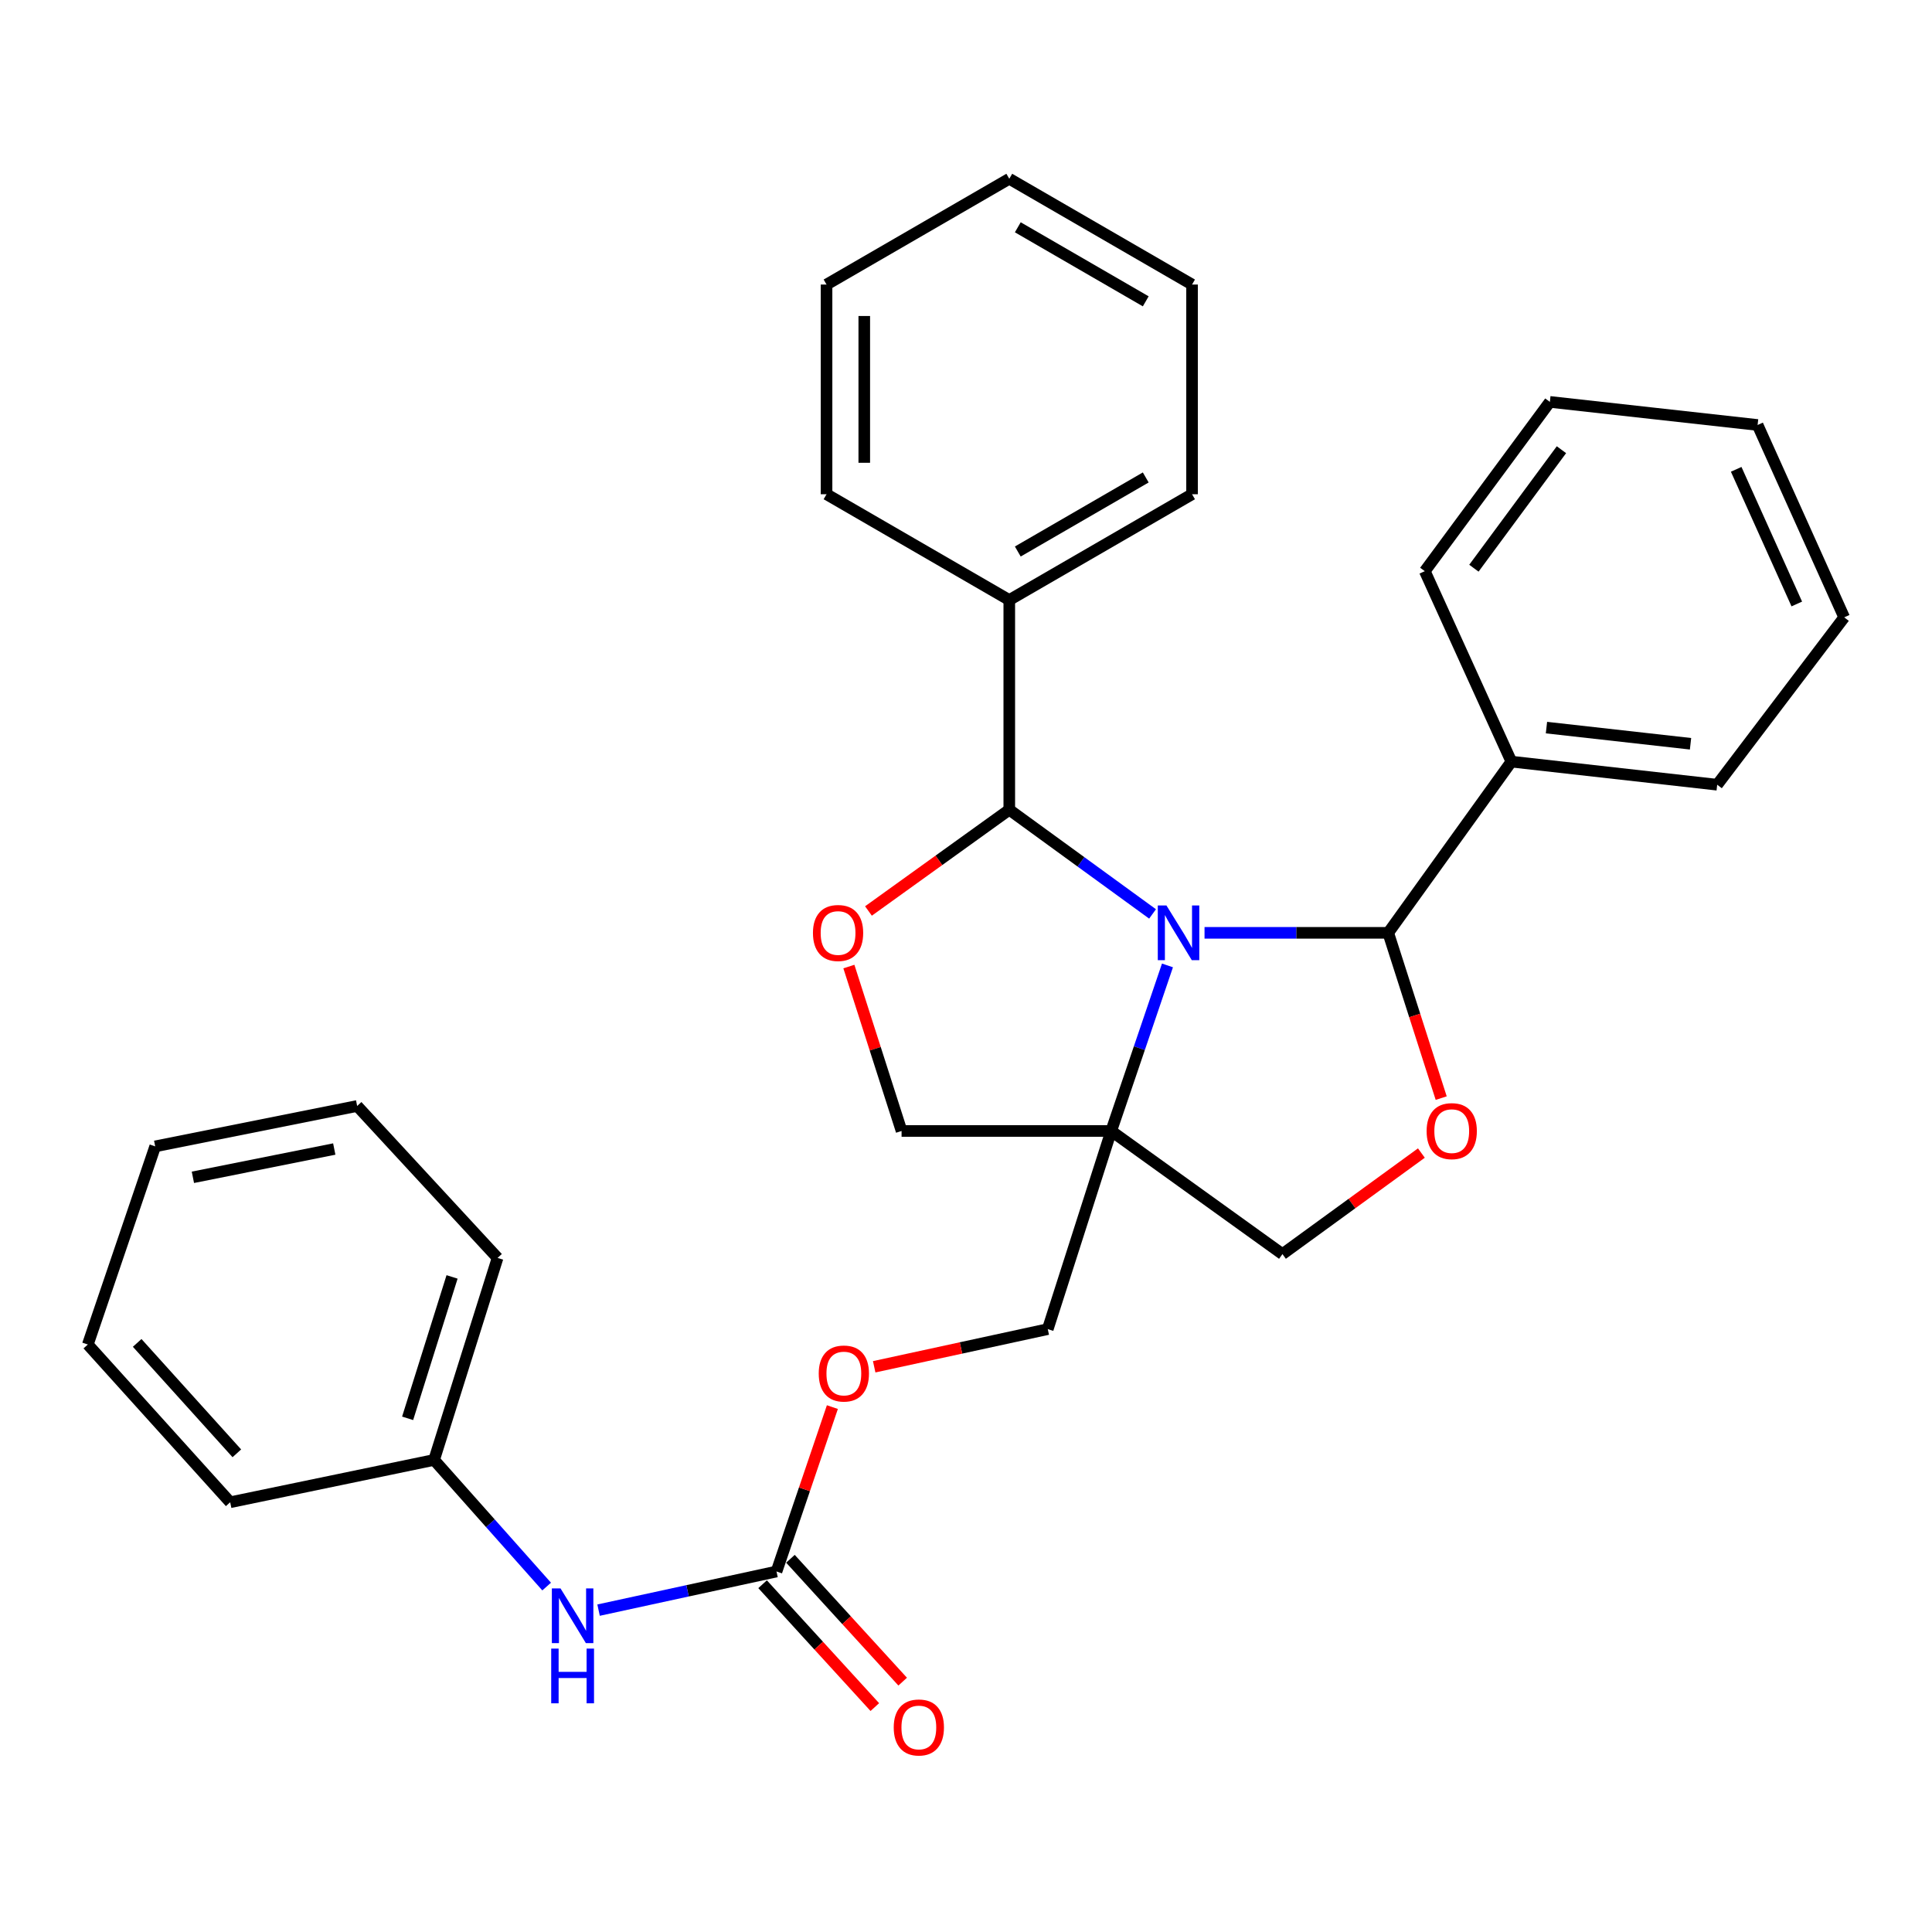 <?xml version='1.0' encoding='iso-8859-1'?>
<svg version='1.1' baseProfile='full'
              xmlns='http://www.w3.org/2000/svg'
                      xmlns:rdkit='http://www.rdkit.org/xml'
                      xmlns:xlink='http://www.w3.org/1999/xlink'
                  xml:space='preserve'
width='1000px' height='1000px' viewBox='0 0 1000 1000'>
<!-- END OF HEADER -->
<rect style='opacity:1.0;fill:#FFFFFF;stroke:none' width='1000' height='1000' x='0' y='0'> </rect>
<path class='bond-0' d='M 604.28,499.701 L 589.723,542.546' style='fill:none;fill-rule:evenodd;stroke:#0000FF;stroke-width:6px;stroke-linecap:butt;stroke-linejoin:miter;stroke-opacity:1' />
<path class='bond-0' d='M 589.723,542.546 L 575.166,585.391' style='fill:none;fill-rule:evenodd;stroke:#000000;stroke-width:6px;stroke-linecap:butt;stroke-linejoin:miter;stroke-opacity:1' />
<path class='bond-1' d='M 623.464,482.833 L 671.005,482.833' style='fill:none;fill-rule:evenodd;stroke:#0000FF;stroke-width:6px;stroke-linecap:butt;stroke-linejoin:miter;stroke-opacity:1' />
<path class='bond-1' d='M 671.005,482.833 L 718.545,482.833' style='fill:none;fill-rule:evenodd;stroke:#000000;stroke-width:6px;stroke-linecap:butt;stroke-linejoin:miter;stroke-opacity:1' />
<path class='bond-2' d='M 596.562,473.052 L 559.482,446.082' style='fill:none;fill-rule:evenodd;stroke:#0000FF;stroke-width:6px;stroke-linecap:butt;stroke-linejoin:miter;stroke-opacity:1' />
<path class='bond-2' d='M 559.482,446.082 L 522.401,419.112' style='fill:none;fill-rule:evenodd;stroke:#000000;stroke-width:6px;stroke-linecap:butt;stroke-linejoin:miter;stroke-opacity:1' />
<path class='bond-6' d='M 575.166,585.391 L 466.653,585.391' style='fill:none;fill-rule:evenodd;stroke:#000000;stroke-width:6px;stroke-linecap:butt;stroke-linejoin:miter;stroke-opacity:1' />
<path class='bond-7' d='M 575.166,585.391 L 663.795,649.124' style='fill:none;fill-rule:evenodd;stroke:#000000;stroke-width:6px;stroke-linecap:butt;stroke-linejoin:miter;stroke-opacity:1' />
<path class='bond-9' d='M 575.166,585.391 L 542.318,687.949' style='fill:none;fill-rule:evenodd;stroke:#000000;stroke-width:6px;stroke-linecap:butt;stroke-linejoin:miter;stroke-opacity:1' />
<path class='bond-3' d='M 718.545,482.833 L 732.254,525.606' style='fill:none;fill-rule:evenodd;stroke:#000000;stroke-width:6px;stroke-linecap:butt;stroke-linejoin:miter;stroke-opacity:1' />
<path class='bond-3' d='M 732.254,525.606 L 745.963,568.379' style='fill:none;fill-rule:evenodd;stroke:#FF0000;stroke-width:6px;stroke-linecap:butt;stroke-linejoin:miter;stroke-opacity:1' />
<path class='bond-10' d='M 718.545,482.833 L 782.289,394.215' style='fill:none;fill-rule:evenodd;stroke:#000000;stroke-width:6px;stroke-linecap:butt;stroke-linejoin:miter;stroke-opacity:1' />
<path class='bond-4' d='M 522.401,419.112 L 485.957,445.318' style='fill:none;fill-rule:evenodd;stroke:#000000;stroke-width:6px;stroke-linecap:butt;stroke-linejoin:miter;stroke-opacity:1' />
<path class='bond-4' d='M 485.957,445.318 L 449.512,471.523' style='fill:none;fill-rule:evenodd;stroke:#FF0000;stroke-width:6px;stroke-linecap:butt;stroke-linejoin:miter;stroke-opacity:1' />
<path class='bond-11' d='M 522.401,419.112 L 522.401,310.577' style='fill:none;fill-rule:evenodd;stroke:#000000;stroke-width:6px;stroke-linecap:butt;stroke-linejoin:miter;stroke-opacity:1' />
<path class='bond-30' d='M 735.706,596.817 L 699.751,622.97' style='fill:none;fill-rule:evenodd;stroke:#FF0000;stroke-width:6px;stroke-linecap:butt;stroke-linejoin:miter;stroke-opacity:1' />
<path class='bond-30' d='M 699.751,622.97 L 663.795,649.124' style='fill:none;fill-rule:evenodd;stroke:#000000;stroke-width:6px;stroke-linecap:butt;stroke-linejoin:miter;stroke-opacity:1' />
<path class='bond-31' d='M 439.377,500.286 L 453.015,542.838' style='fill:none;fill-rule:evenodd;stroke:#FF0000;stroke-width:6px;stroke-linecap:butt;stroke-linejoin:miter;stroke-opacity:1' />
<path class='bond-31' d='M 453.015,542.838 L 466.653,585.391' style='fill:none;fill-rule:evenodd;stroke:#000000;stroke-width:6px;stroke-linecap:butt;stroke-linejoin:miter;stroke-opacity:1' />
<path class='bond-5' d='M 401.922,813.407 L 416.382,770.862' style='fill:none;fill-rule:evenodd;stroke:#000000;stroke-width:6px;stroke-linecap:butt;stroke-linejoin:miter;stroke-opacity:1' />
<path class='bond-5' d='M 416.382,770.862 L 430.841,728.317' style='fill:none;fill-rule:evenodd;stroke:#FF0000;stroke-width:6px;stroke-linecap:butt;stroke-linejoin:miter;stroke-opacity:1' />
<path class='bond-8' d='M 401.922,813.407 L 355.872,823.404' style='fill:none;fill-rule:evenodd;stroke:#000000;stroke-width:6px;stroke-linecap:butt;stroke-linejoin:miter;stroke-opacity:1' />
<path class='bond-8' d='M 355.872,823.404 L 309.821,833.4' style='fill:none;fill-rule:evenodd;stroke:#0000FF;stroke-width:6px;stroke-linecap:butt;stroke-linejoin:miter;stroke-opacity:1' />
<path class='bond-13' d='M 394.714,819.992 L 423.761,851.789' style='fill:none;fill-rule:evenodd;stroke:#000000;stroke-width:6px;stroke-linecap:butt;stroke-linejoin:miter;stroke-opacity:1' />
<path class='bond-13' d='M 423.761,851.789 L 452.808,883.586' style='fill:none;fill-rule:evenodd;stroke:#FF0000;stroke-width:6px;stroke-linecap:butt;stroke-linejoin:miter;stroke-opacity:1' />
<path class='bond-13' d='M 409.131,806.822 L 438.178,838.619' style='fill:none;fill-rule:evenodd;stroke:#000000;stroke-width:6px;stroke-linecap:butt;stroke-linejoin:miter;stroke-opacity:1' />
<path class='bond-13' d='M 438.178,838.619 L 467.224,870.416' style='fill:none;fill-rule:evenodd;stroke:#FF0000;stroke-width:6px;stroke-linecap:butt;stroke-linejoin:miter;stroke-opacity:1' />
<path class='bond-14' d='M 282.944,821.201 L 253.815,788.432' style='fill:none;fill-rule:evenodd;stroke:#0000FF;stroke-width:6px;stroke-linecap:butt;stroke-linejoin:miter;stroke-opacity:1' />
<path class='bond-14' d='M 253.815,788.432 L 224.687,755.663' style='fill:none;fill-rule:evenodd;stroke:#000000;stroke-width:6px;stroke-linecap:butt;stroke-linejoin:miter;stroke-opacity:1' />
<path class='bond-12' d='M 542.318,687.949 L 497.398,697.696' style='fill:none;fill-rule:evenodd;stroke:#000000;stroke-width:6px;stroke-linecap:butt;stroke-linejoin:miter;stroke-opacity:1' />
<path class='bond-12' d='M 497.398,697.696 L 452.477,707.443' style='fill:none;fill-rule:evenodd;stroke:#FF0000;stroke-width:6px;stroke-linecap:butt;stroke-linejoin:miter;stroke-opacity:1' />
<path class='bond-17' d='M 782.289,394.215 L 888.817,406.17' style='fill:none;fill-rule:evenodd;stroke:#000000;stroke-width:6px;stroke-linecap:butt;stroke-linejoin:miter;stroke-opacity:1' />
<path class='bond-17' d='M 800.446,376.604 L 875.015,384.972' style='fill:none;fill-rule:evenodd;stroke:#000000;stroke-width:6px;stroke-linecap:butt;stroke-linejoin:miter;stroke-opacity:1' />
<path class='bond-18' d='M 782.289,394.215 L 737.475,295.639' style='fill:none;fill-rule:evenodd;stroke:#000000;stroke-width:6px;stroke-linecap:butt;stroke-linejoin:miter;stroke-opacity:1' />
<path class='bond-15' d='M 522.401,310.577 L 617.007,255.816' style='fill:none;fill-rule:evenodd;stroke:#000000;stroke-width:6px;stroke-linecap:butt;stroke-linejoin:miter;stroke-opacity:1' />
<path class='bond-15' d='M 526.81,285.463 L 593.034,247.13' style='fill:none;fill-rule:evenodd;stroke:#000000;stroke-width:6px;stroke-linecap:butt;stroke-linejoin:miter;stroke-opacity:1' />
<path class='bond-16' d='M 522.401,310.577 L 427.817,255.816' style='fill:none;fill-rule:evenodd;stroke:#000000;stroke-width:6px;stroke-linecap:butt;stroke-linejoin:miter;stroke-opacity:1' />
<path class='bond-19' d='M 224.687,755.663 L 257.545,651.098' style='fill:none;fill-rule:evenodd;stroke:#000000;stroke-width:6px;stroke-linecap:butt;stroke-linejoin:miter;stroke-opacity:1' />
<path class='bond-19' d='M 210.987,734.124 L 233.988,660.929' style='fill:none;fill-rule:evenodd;stroke:#000000;stroke-width:6px;stroke-linecap:butt;stroke-linejoin:miter;stroke-opacity:1' />
<path class='bond-20' d='M 224.687,755.663 L 119.146,777.565' style='fill:none;fill-rule:evenodd;stroke:#000000;stroke-width:6px;stroke-linecap:butt;stroke-linejoin:miter;stroke-opacity:1' />
<path class='bond-24' d='M 617.007,255.816 L 617.007,147.281' style='fill:none;fill-rule:evenodd;stroke:#000000;stroke-width:6px;stroke-linecap:butt;stroke-linejoin:miter;stroke-opacity:1' />
<path class='bond-23' d='M 427.817,255.816 L 427.817,147.281' style='fill:none;fill-rule:evenodd;stroke:#000000;stroke-width:6px;stroke-linecap:butt;stroke-linejoin:miter;stroke-opacity:1' />
<path class='bond-23' d='M 447.343,239.535 L 447.343,163.561' style='fill:none;fill-rule:evenodd;stroke:#000000;stroke-width:6px;stroke-linecap:butt;stroke-linejoin:miter;stroke-opacity:1' />
<path class='bond-21' d='M 888.817,406.17 L 954.545,319.537' style='fill:none;fill-rule:evenodd;stroke:#000000;stroke-width:6px;stroke-linecap:butt;stroke-linejoin:miter;stroke-opacity:1' />
<path class='bond-22' d='M 737.475,295.639 L 802.206,208.019' style='fill:none;fill-rule:evenodd;stroke:#000000;stroke-width:6px;stroke-linecap:butt;stroke-linejoin:miter;stroke-opacity:1' />
<path class='bond-22' d='M 762.89,294.099 L 808.202,232.765' style='fill:none;fill-rule:evenodd;stroke:#000000;stroke-width:6px;stroke-linecap:butt;stroke-linejoin:miter;stroke-opacity:1' />
<path class='bond-26' d='M 257.545,651.098 L 184.863,572.449' style='fill:none;fill-rule:evenodd;stroke:#000000;stroke-width:6px;stroke-linecap:butt;stroke-linejoin:miter;stroke-opacity:1' />
<path class='bond-25' d='M 119.146,777.565 L 45.455,695.922' style='fill:none;fill-rule:evenodd;stroke:#000000;stroke-width:6px;stroke-linecap:butt;stroke-linejoin:miter;stroke-opacity:1' />
<path class='bond-25' d='M 122.587,752.235 L 71.003,695.085' style='fill:none;fill-rule:evenodd;stroke:#000000;stroke-width:6px;stroke-linecap:butt;stroke-linejoin:miter;stroke-opacity:1' />
<path class='bond-33' d='M 954.545,319.537 L 909.732,219.974' style='fill:none;fill-rule:evenodd;stroke:#000000;stroke-width:6px;stroke-linecap:butt;stroke-linejoin:miter;stroke-opacity:1' />
<path class='bond-33' d='M 930.017,312.617 L 898.648,242.923' style='fill:none;fill-rule:evenodd;stroke:#000000;stroke-width:6px;stroke-linecap:butt;stroke-linejoin:miter;stroke-opacity:1' />
<path class='bond-29' d='M 802.206,208.019 L 909.732,219.974' style='fill:none;fill-rule:evenodd;stroke:#000000;stroke-width:6px;stroke-linecap:butt;stroke-linejoin:miter;stroke-opacity:1' />
<path class='bond-27' d='M 427.817,147.281 L 522.401,92.53' style='fill:none;fill-rule:evenodd;stroke:#000000;stroke-width:6px;stroke-linecap:butt;stroke-linejoin:miter;stroke-opacity:1' />
<path class='bond-32' d='M 617.007,147.281 L 522.401,92.53' style='fill:none;fill-rule:evenodd;stroke:#000000;stroke-width:6px;stroke-linecap:butt;stroke-linejoin:miter;stroke-opacity:1' />
<path class='bond-32' d='M 593.036,155.968 L 526.812,117.643' style='fill:none;fill-rule:evenodd;stroke:#000000;stroke-width:6px;stroke-linecap:butt;stroke-linejoin:miter;stroke-opacity:1' />
<path class='bond-28' d='M 45.455,695.922 L 80.331,593.364' style='fill:none;fill-rule:evenodd;stroke:#000000;stroke-width:6px;stroke-linecap:butt;stroke-linejoin:miter;stroke-opacity:1' />
<path class='bond-34' d='M 184.863,572.449 L 80.331,593.364' style='fill:none;fill-rule:evenodd;stroke:#000000;stroke-width:6px;stroke-linecap:butt;stroke-linejoin:miter;stroke-opacity:1' />
<path class='bond-34' d='M 173.014,594.734 L 99.842,609.374' style='fill:none;fill-rule:evenodd;stroke:#000000;stroke-width:6px;stroke-linecap:butt;stroke-linejoin:miter;stroke-opacity:1' />
<path  class='atom-0' d='M 603.75 468.673
L 613.03 483.673
Q 613.95 485.153, 615.43 487.833
Q 616.91 490.513, 616.99 490.673
L 616.99 468.673
L 620.75 468.673
L 620.75 496.993
L 616.87 496.993
L 606.91 480.593
Q 605.75 478.673, 604.51 476.473
Q 603.31 474.273, 602.95 473.593
L 602.95 496.993
L 599.27 496.993
L 599.27 468.673
L 603.75 468.673
' fill='#0000FF'/>
<path  class='atom-4' d='M 738.415 585.471
Q 738.415 578.671, 741.775 574.871
Q 745.135 571.071, 751.415 571.071
Q 757.695 571.071, 761.055 574.871
Q 764.415 578.671, 764.415 585.471
Q 764.415 592.351, 761.015 596.271
Q 757.615 600.151, 751.415 600.151
Q 745.175 600.151, 741.775 596.271
Q 738.415 592.391, 738.415 585.471
M 751.415 596.951
Q 755.735 596.951, 758.055 594.071
Q 760.415 591.151, 760.415 585.471
Q 760.415 579.911, 758.055 577.111
Q 755.735 574.271, 751.415 574.271
Q 747.095 574.271, 744.735 577.071
Q 742.415 579.871, 742.415 585.471
Q 742.415 591.191, 744.735 594.071
Q 747.095 596.951, 751.415 596.951
' fill='#FF0000'/>
<path  class='atom-5' d='M 420.783 482.913
Q 420.783 476.113, 424.143 472.313
Q 427.503 468.513, 433.783 468.513
Q 440.063 468.513, 443.423 472.313
Q 446.783 476.113, 446.783 482.913
Q 446.783 489.793, 443.383 493.713
Q 439.983 497.593, 433.783 497.593
Q 427.543 497.593, 424.143 493.713
Q 420.783 489.833, 420.783 482.913
M 433.783 494.393
Q 438.103 494.393, 440.423 491.513
Q 442.783 488.593, 442.783 482.913
Q 442.783 477.353, 440.423 474.553
Q 438.103 471.713, 433.783 471.713
Q 429.463 471.713, 427.103 474.513
Q 424.783 477.313, 424.783 482.913
Q 424.783 488.633, 427.103 491.513
Q 429.463 494.393, 433.783 494.393
' fill='#FF0000'/>
<path  class='atom-9' d='M 290.122 822.158
L 299.402 837.158
Q 300.322 838.638, 301.802 841.318
Q 303.282 843.998, 303.362 844.158
L 303.362 822.158
L 307.122 822.158
L 307.122 850.478
L 303.242 850.478
L 293.282 834.078
Q 292.122 832.158, 290.882 829.958
Q 289.682 827.758, 289.322 827.078
L 289.322 850.478
L 285.642 850.478
L 285.642 822.158
L 290.122 822.158
' fill='#0000FF'/>
<path  class='atom-9' d='M 285.302 853.31
L 289.142 853.31
L 289.142 865.35
L 303.622 865.35
L 303.622 853.31
L 307.462 853.31
L 307.462 881.63
L 303.622 881.63
L 303.622 868.55
L 289.142 868.55
L 289.142 881.63
L 285.302 881.63
L 285.302 853.31
' fill='#0000FF'/>
<path  class='atom-13' d='M 423.777 710.929
Q 423.777 704.129, 427.137 700.329
Q 430.497 696.529, 436.777 696.529
Q 443.057 696.529, 446.417 700.329
Q 449.777 704.129, 449.777 710.929
Q 449.777 717.809, 446.377 721.729
Q 442.977 725.609, 436.777 725.609
Q 430.537 725.609, 427.137 721.729
Q 423.777 717.849, 423.777 710.929
M 436.777 722.409
Q 441.097 722.409, 443.417 719.529
Q 445.777 716.609, 445.777 710.929
Q 445.777 705.369, 443.417 702.569
Q 441.097 699.729, 436.777 699.729
Q 432.457 699.729, 430.097 702.529
Q 427.777 705.329, 427.777 710.929
Q 427.777 716.649, 430.097 719.529
Q 432.457 722.409, 436.777 722.409
' fill='#FF0000'/>
<path  class='atom-14' d='M 462.592 894.132
Q 462.592 887.332, 465.952 883.532
Q 469.312 879.732, 475.592 879.732
Q 481.872 879.732, 485.232 883.532
Q 488.592 887.332, 488.592 894.132
Q 488.592 901.012, 485.192 904.932
Q 481.792 908.812, 475.592 908.812
Q 469.352 908.812, 465.952 904.932
Q 462.592 901.052, 462.592 894.132
M 475.592 905.612
Q 479.912 905.612, 482.232 902.732
Q 484.592 899.812, 484.592 894.132
Q 484.592 888.572, 482.232 885.772
Q 479.912 882.932, 475.592 882.932
Q 471.272 882.932, 468.912 885.732
Q 466.592 888.532, 466.592 894.132
Q 466.592 899.852, 468.912 902.732
Q 471.272 905.612, 475.592 905.612
' fill='#FF0000'/>
</svg>
